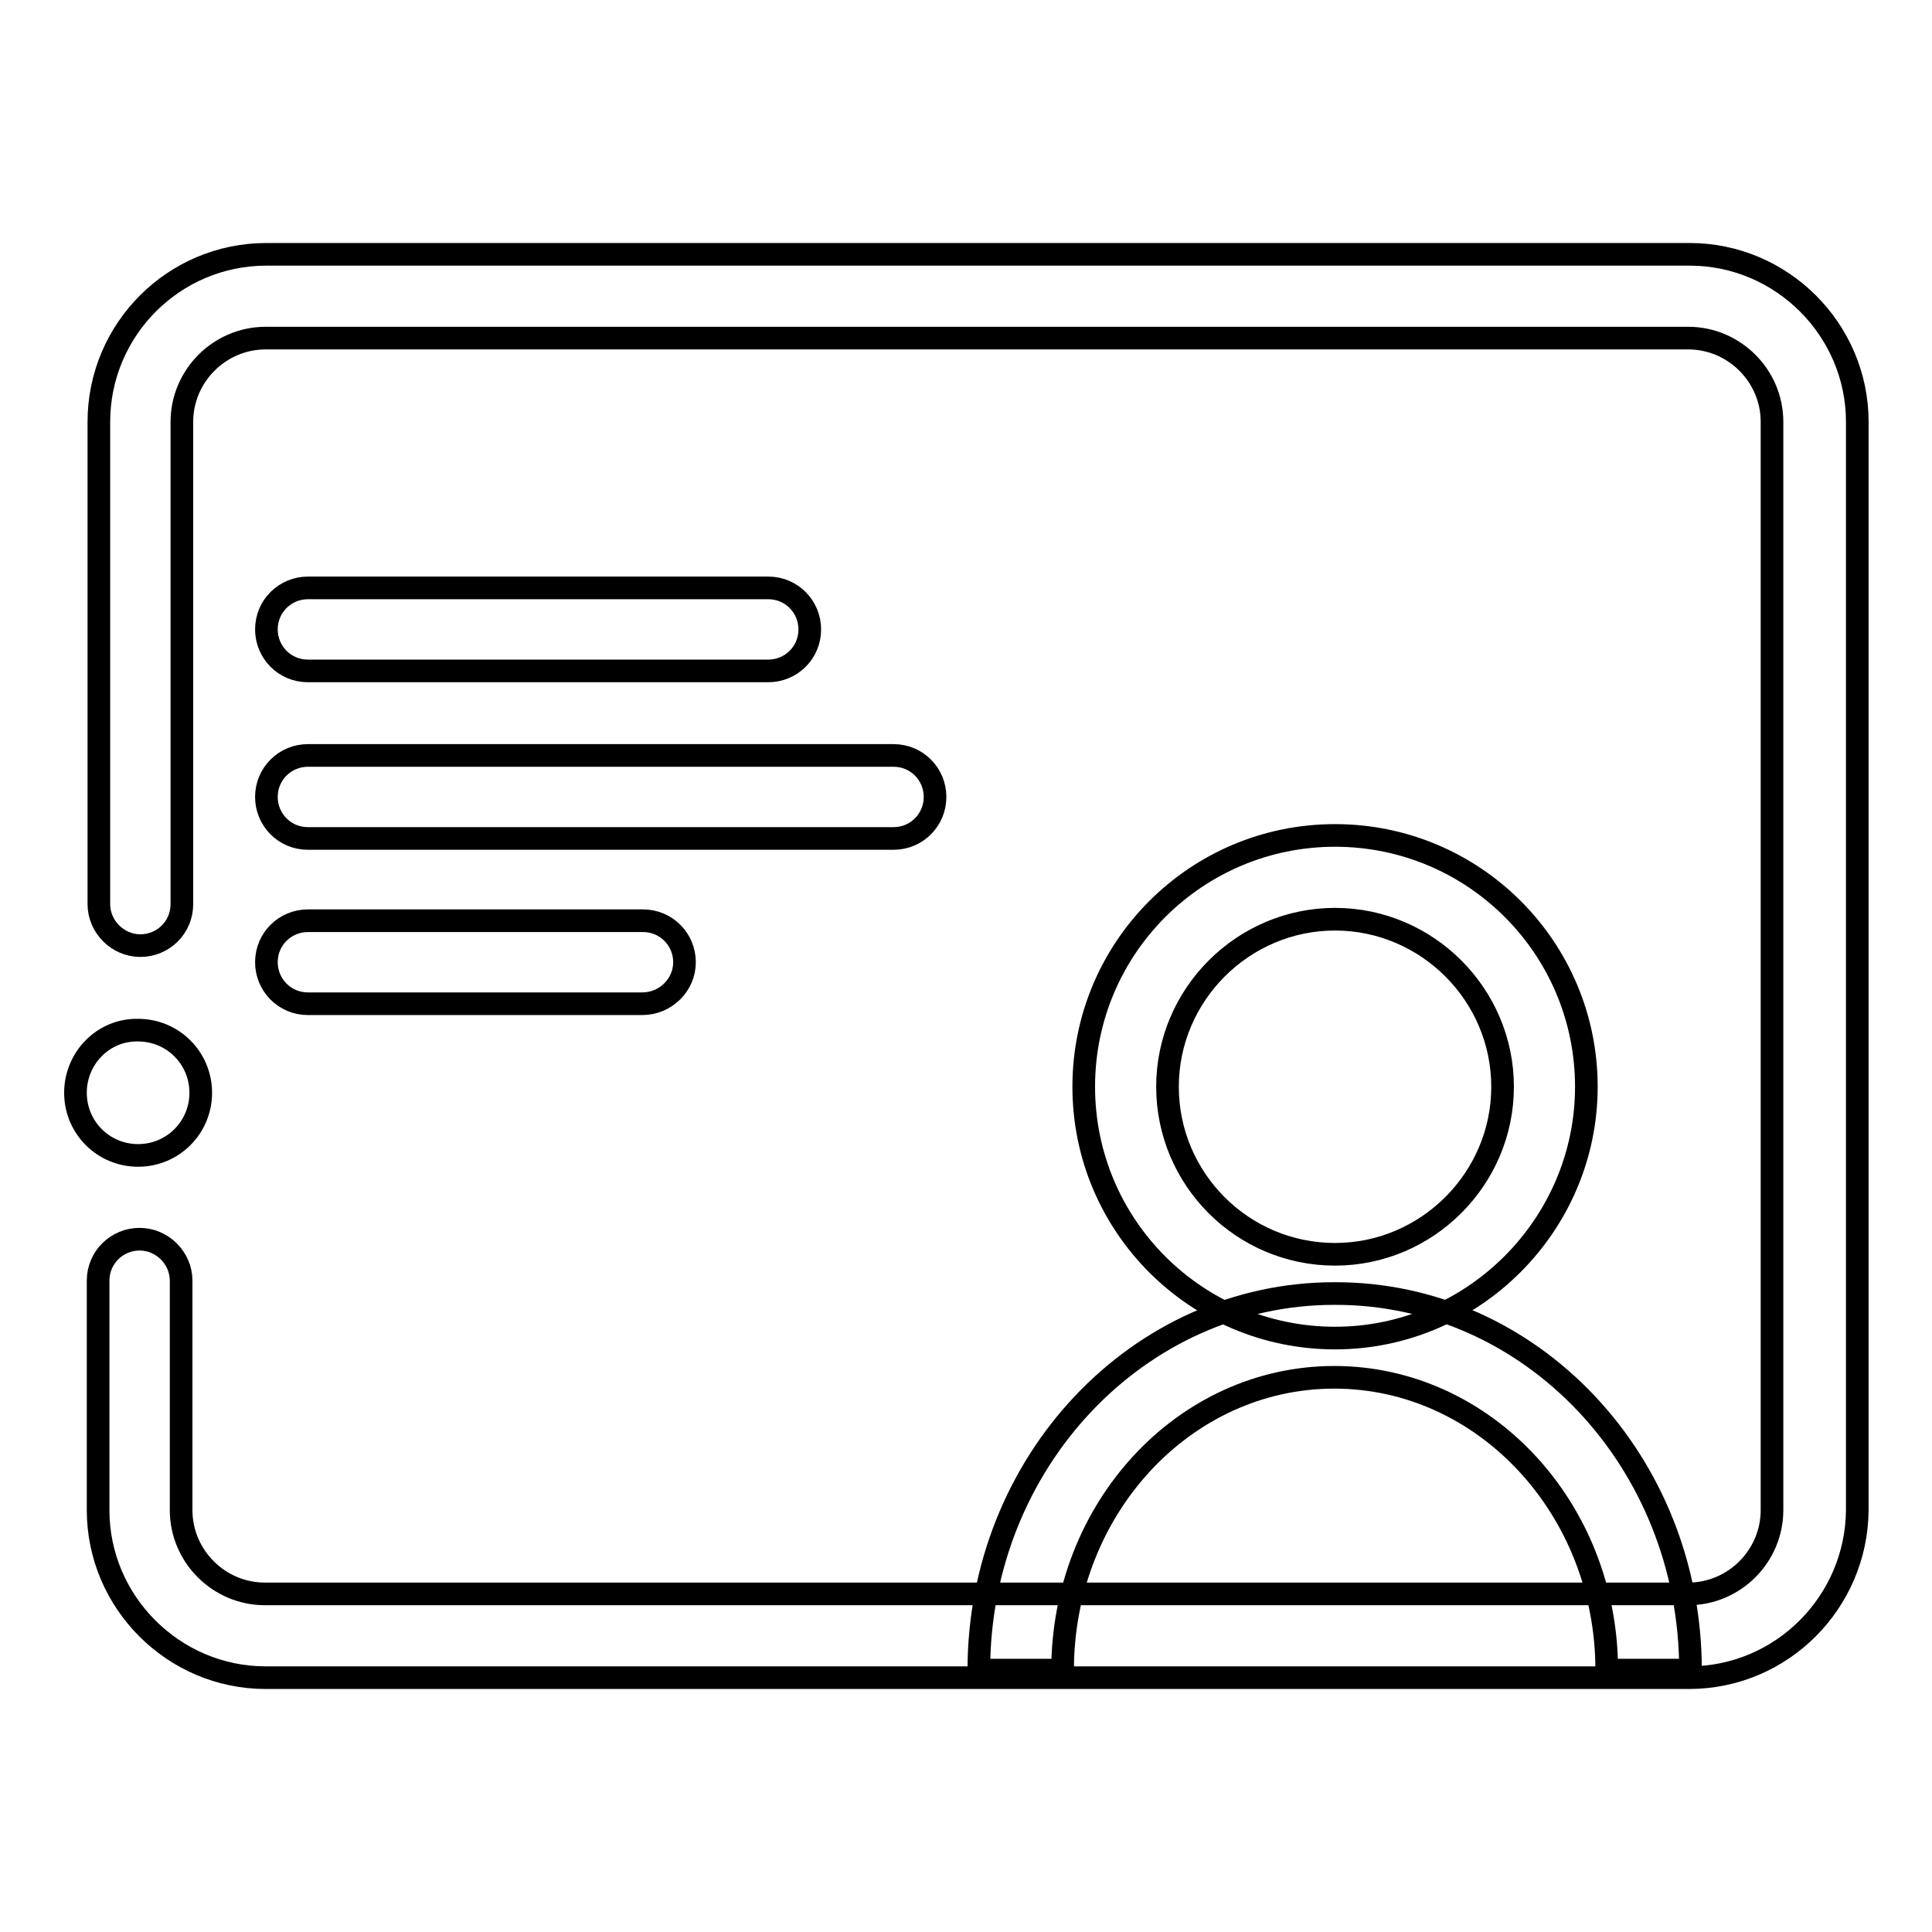 <?xml version="1.0" encoding="utf-8"?>
<!-- Svg Vector Icons : http://www.onlinewebfonts.com/icon -->
<!DOCTYPE svg PUBLIC "-//W3C//DTD SVG 1.1//EN" "http://www.w3.org/Graphics/SVG/1.1/DTD/svg11.dtd">
<svg version="1.1" xmlns="http://www.w3.org/2000/svg" xmlns:xlink="http://www.w3.org/1999/xlink" x="0px" y="0px" viewBox="0 0 256 256" enable-background="new 0 0 256 256" xml:space="preserve">
<g> <path stroke-width="3" fill-opacity="0" stroke="#000000"  d="M101.8,88.9l-61,0c-3.1,0-5.5-2.5-5.5-5.5c0-3.1,2.5-5.5,5.5-5.5l61,0c3.1,0,5.5,2.5,5.5,5.5 C107.3,86.5,104.8,88.9,101.8,88.9z M118.4,111.1H40.8c-3.1,0-5.5-2.5-5.5-5.5c0-3.1,2.5-5.5,5.5-5.5h77.6c3.1,0,5.5,2.5,5.5,5.5 C123.9,108.6,121.5,111.1,118.4,111.1z M85.1,133H40.8c-3.1,0-5.5-2.5-5.5-5.5c0-3.1,2.5-5.5,5.5-5.5h44.4c3.1,0,5.5,2.5,5.5,5.5 C90.7,130.5,88.2,133,85.1,133z M176.9,177.3c-18.4,0-33.3-14.9-33.3-33.3c0-18.4,14.9-33.3,33.3-33.3s33.3,14.9,33.3,33.3 C210.2,162.3,195.2,177.3,176.9,177.3z M176.9,121.8c-12.2,0-22.2,10-22.2,22.2c0,12.2,9.9,22.2,22.2,22.2 c12.2,0,22.2-10,22.2-22.2C199.1,131.8,189.1,121.8,176.9,121.8z"/> <path stroke-width="3" fill-opacity="0" stroke="#000000"  d="M224,221.3h-11.1c0-21.4-16.2-38.8-36.1-38.8s-36,17.4-36,38.8h-11.1c0-27.5,21.1-49.9,47.1-49.9 C202.9,171.3,224,193.7,224,221.3L224,221.3z"/> <path stroke-width="3" fill-opacity="0" stroke="#000000"  d="M223.8,222.3H35.2c-12.2,0-22.2-10-22.2-22.2v-30.4c0-3.1,2.5-5.5,5.5-5.5s5.5,2.5,5.5,5.5l0,0v30.4 c0,6.1,5,11.1,11.1,11.1h188.6c6.1,0,11.1-5,11.1-11.1V55.9c0-6.1-5-11.1-11.1-11.1H35.2c-6.1,0-11.1,5-11.1,11.1v63.9 c0,3.1-2.5,5.5-5.5,5.5s-5.5-2.5-5.5-5.5V55.9c0-12.2,9.9-22.2,22.2-22.2h188.6c12.2,0,22.2,10,22.2,22.2v144.2 C246,212.3,236.1,222.3,223.8,222.3z"/> <path stroke-width="3" fill-opacity="0" stroke="#000000"  d="M10,144.8c0,4.6,3.7,8.3,8.3,8.3c4.6,0,8.3-3.7,8.3-8.3c0,0,0,0,0,0c0-4.6-3.7-8.3-8.3-8.3 C13.7,136.4,10,140.2,10,144.8z"/></g>
</svg>